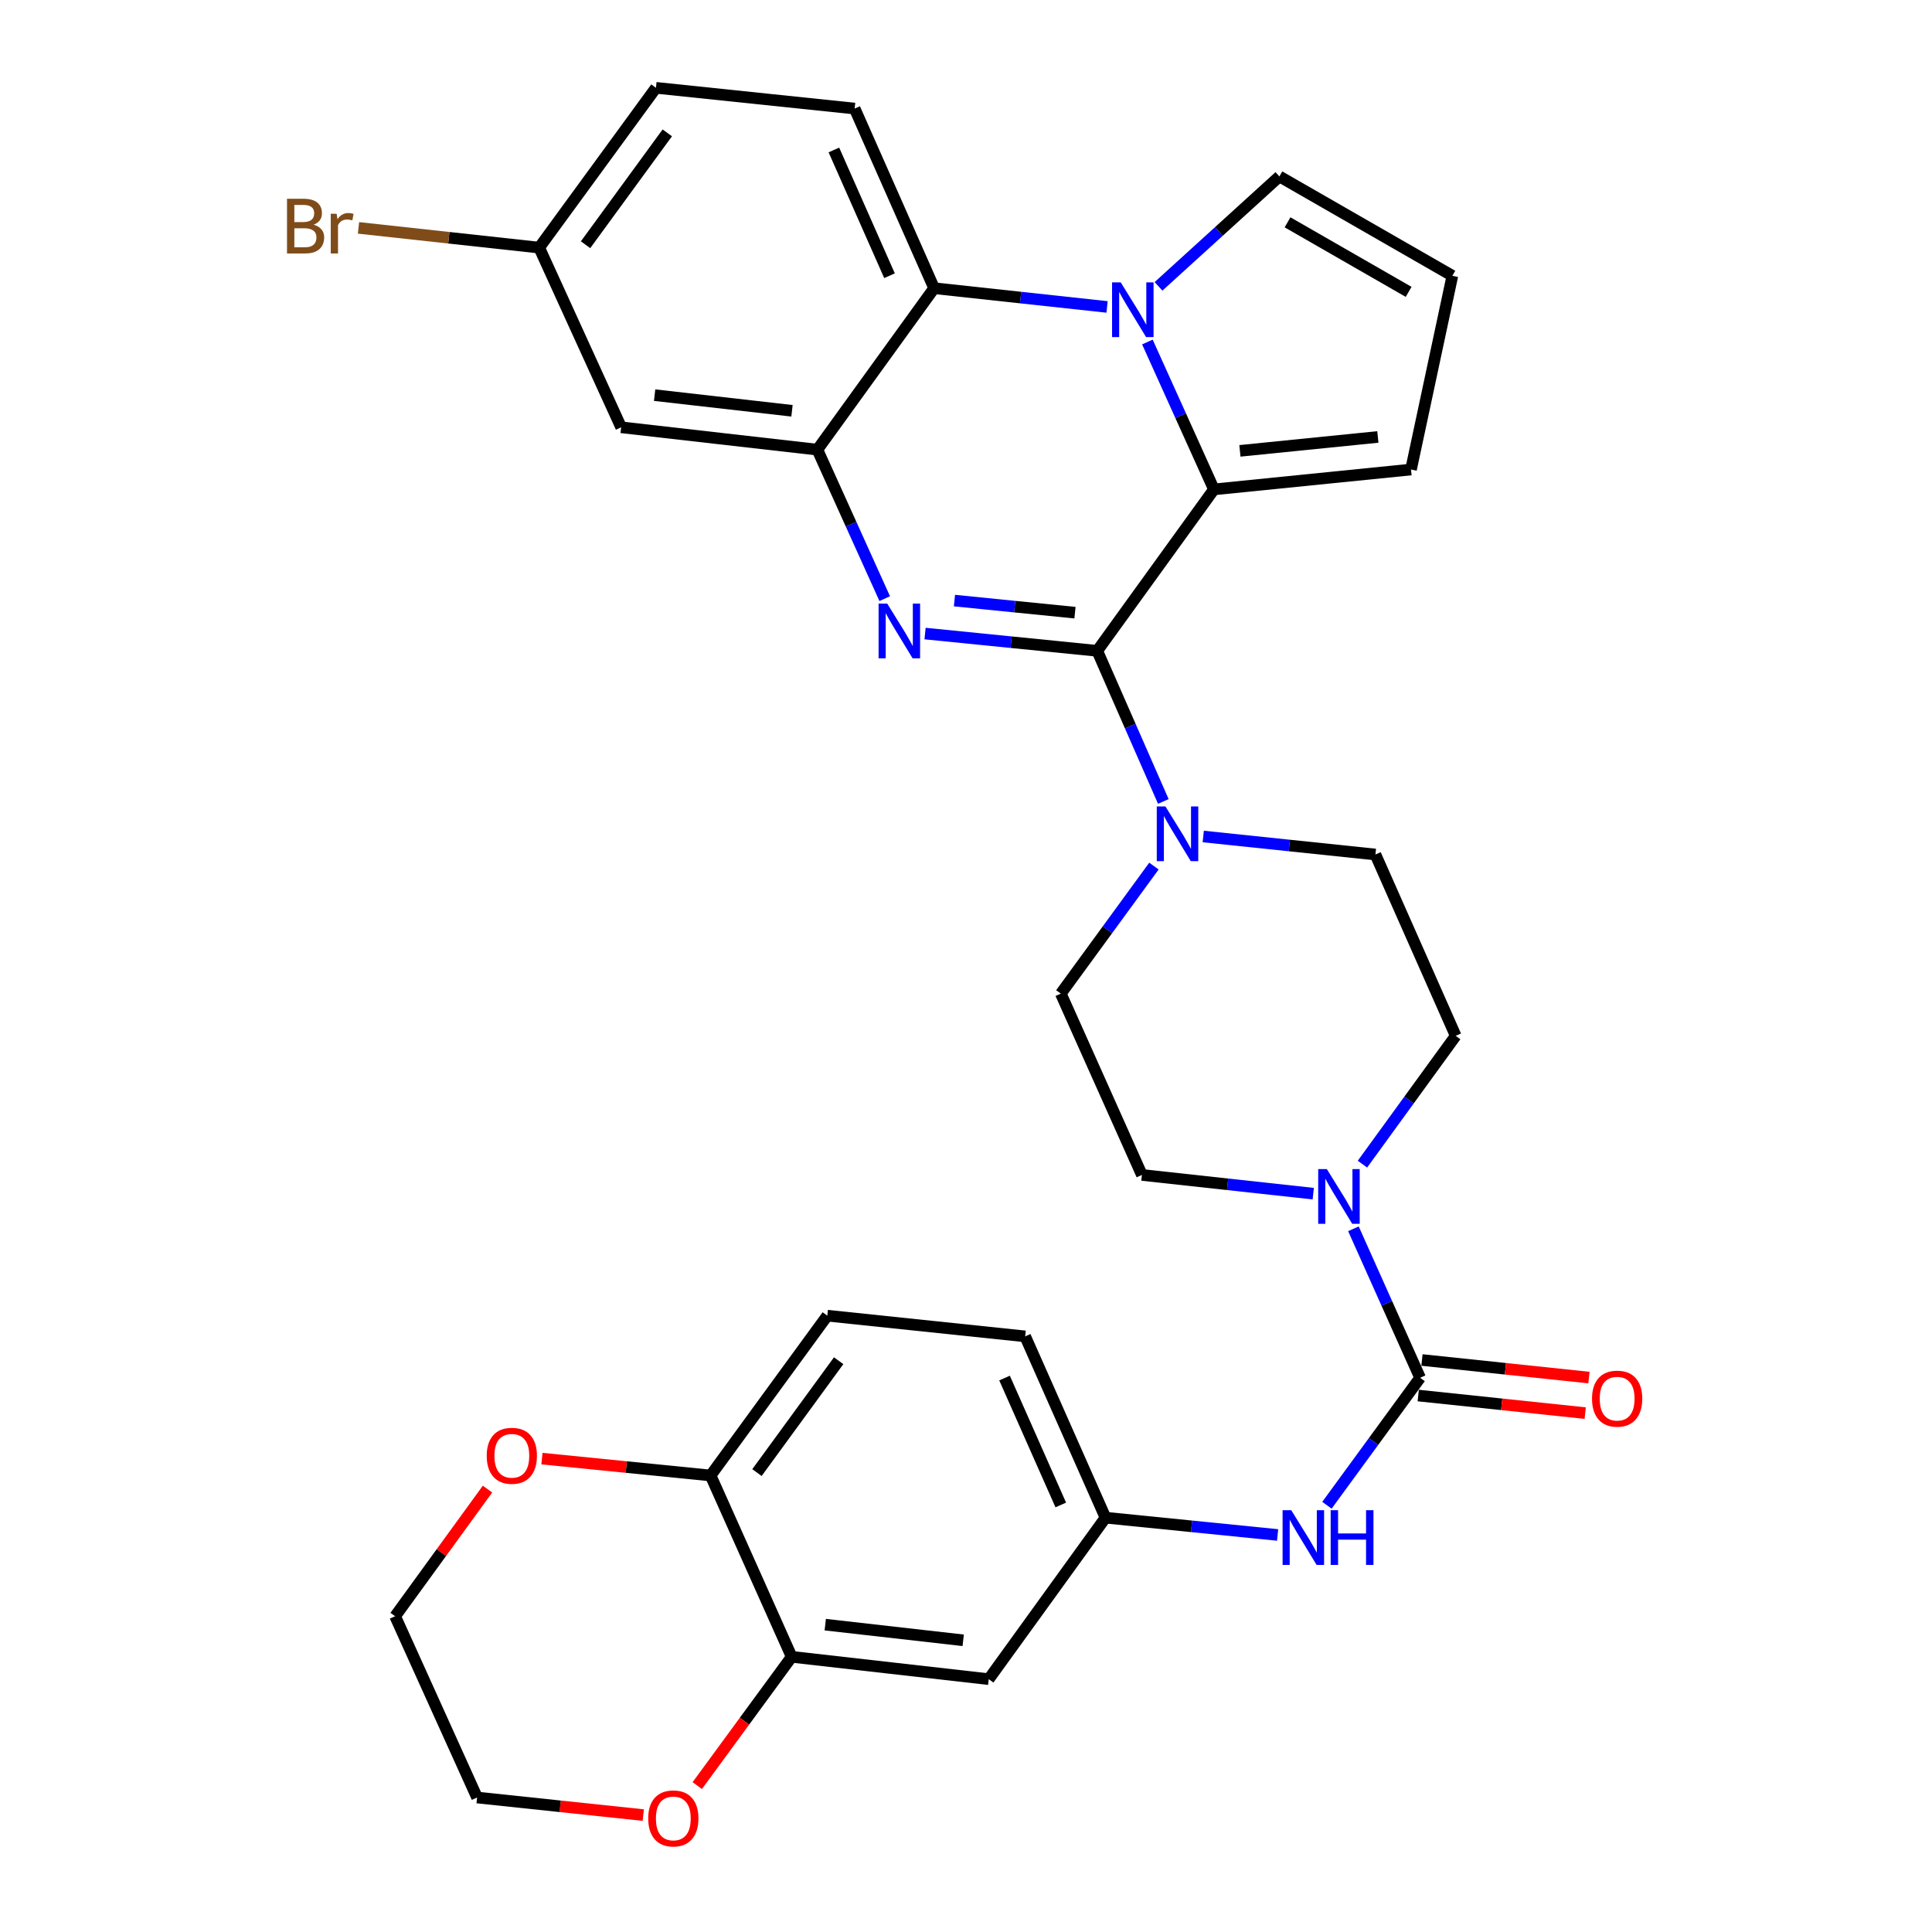 <?xml version='1.0' encoding='iso-8859-1'?>
<svg version='1.1' baseProfile='full'
              xmlns='http://www.w3.org/2000/svg'
                      xmlns:rdkit='http://www.rdkit.org/xml'
                      xmlns:xlink='http://www.w3.org/1999/xlink'
                  xml:space='preserve'
width='1000px' height='1000px' viewBox='0 0 1000 1000'>
<!-- END OF HEADER -->
<rect style='opacity:1.0;fill:#FFFFFF;stroke:none' width='1000' height='1000' x='0' y='0'> </rect>
<path class='bond-0' d='M 567.928,336.868 L 523.368,332.397' style='fill:none;fill-rule:evenodd;stroke:#000000;stroke-width:6px;stroke-linecap:butt;stroke-linejoin:miter;stroke-opacity:1' />
<path class='bond-0' d='M 523.368,332.397 L 478.808,327.927' style='fill:none;fill-rule:evenodd;stroke:#0000FF;stroke-width:6px;stroke-linecap:butt;stroke-linejoin:miter;stroke-opacity:1' />
<path class='bond-0' d='M 556.407,317.122 L 525.215,313.993' style='fill:none;fill-rule:evenodd;stroke:#000000;stroke-width:6px;stroke-linecap:butt;stroke-linejoin:miter;stroke-opacity:1' />
<path class='bond-0' d='M 525.215,313.993 L 494.023,310.863' style='fill:none;fill-rule:evenodd;stroke:#0000FF;stroke-width:6px;stroke-linecap:butt;stroke-linejoin:miter;stroke-opacity:1' />
<path class='bond-2' d='M 567.928,336.868 L 628.332,253.312' style='fill:none;fill-rule:evenodd;stroke:#000000;stroke-width:6px;stroke-linecap:butt;stroke-linejoin:miter;stroke-opacity:1' />
<path class='bond-6' d='M 567.928,336.868 L 585.033,375.848' style='fill:none;fill-rule:evenodd;stroke:#000000;stroke-width:6px;stroke-linecap:butt;stroke-linejoin:miter;stroke-opacity:1' />
<path class='bond-6' d='M 585.033,375.848 L 602.137,414.828' style='fill:none;fill-rule:evenodd;stroke:#0000FF;stroke-width:6px;stroke-linecap:butt;stroke-linejoin:miter;stroke-opacity:1' />
<path class='bond-3' d='M 457.931,309.857 L 440.503,271.298' style='fill:none;fill-rule:evenodd;stroke:#0000FF;stroke-width:6px;stroke-linecap:butt;stroke-linejoin:miter;stroke-opacity:1' />
<path class='bond-3' d='M 440.503,271.298 L 423.075,232.739' style='fill:none;fill-rule:evenodd;stroke:#000000;stroke-width:6px;stroke-linecap:butt;stroke-linejoin:miter;stroke-opacity:1' />
<path class='bond-1' d='M 593.888,177.023 L 611.11,215.167' style='fill:none;fill-rule:evenodd;stroke:#0000FF;stroke-width:6px;stroke-linecap:butt;stroke-linejoin:miter;stroke-opacity:1' />
<path class='bond-1' d='M 611.11,215.167 L 628.332,253.312' style='fill:none;fill-rule:evenodd;stroke:#000000;stroke-width:6px;stroke-linecap:butt;stroke-linejoin:miter;stroke-opacity:1' />
<path class='bond-5' d='M 573.017,158.868 L 528.258,154.02' style='fill:none;fill-rule:evenodd;stroke:#0000FF;stroke-width:6px;stroke-linecap:butt;stroke-linejoin:miter;stroke-opacity:1' />
<path class='bond-5' d='M 528.258,154.02 L 483.499,149.172' style='fill:none;fill-rule:evenodd;stroke:#000000;stroke-width:6px;stroke-linecap:butt;stroke-linejoin:miter;stroke-opacity:1' />
<path class='bond-11' d='M 599.647,148.214 L 630.93,119.765' style='fill:none;fill-rule:evenodd;stroke:#0000FF;stroke-width:6px;stroke-linecap:butt;stroke-linejoin:miter;stroke-opacity:1' />
<path class='bond-11' d='M 630.93,119.765 L 662.213,91.317' style='fill:none;fill-rule:evenodd;stroke:#000000;stroke-width:6px;stroke-linecap:butt;stroke-linejoin:miter;stroke-opacity:1' />
<path class='bond-13' d='M 628.332,253.312 L 730.334,243.025' style='fill:none;fill-rule:evenodd;stroke:#000000;stroke-width:6px;stroke-linecap:butt;stroke-linejoin:miter;stroke-opacity:1' />
<path class='bond-13' d='M 641.776,233.365 L 713.177,226.164' style='fill:none;fill-rule:evenodd;stroke:#000000;stroke-width:6px;stroke-linecap:butt;stroke-linejoin:miter;stroke-opacity:1' />
<path class='bond-10' d='M 423.075,232.739 L 321.504,221.168' style='fill:none;fill-rule:evenodd;stroke:#000000;stroke-width:6px;stroke-linecap:butt;stroke-linejoin:miter;stroke-opacity:1' />
<path class='bond-10' d='M 409.933,212.625 L 338.834,204.525' style='fill:none;fill-rule:evenodd;stroke:#000000;stroke-width:6px;stroke-linecap:butt;stroke-linejoin:miter;stroke-opacity:1' />
<path class='bond-34' d='M 423.075,232.739 L 483.499,149.172' style='fill:none;fill-rule:evenodd;stroke:#000000;stroke-width:6px;stroke-linecap:butt;stroke-linejoin:miter;stroke-opacity:1' />
<path class='bond-4' d='M 735.04,713.132 L 717.784,674.576' style='fill:none;fill-rule:evenodd;stroke:#000000;stroke-width:6px;stroke-linecap:butt;stroke-linejoin:miter;stroke-opacity:1' />
<path class='bond-4' d='M 717.784,674.576 L 700.529,636.019' style='fill:none;fill-rule:evenodd;stroke:#0000FF;stroke-width:6px;stroke-linecap:butt;stroke-linejoin:miter;stroke-opacity:1' />
<path class='bond-8' d='M 735.04,713.132 L 710.932,746.123' style='fill:none;fill-rule:evenodd;stroke:#000000;stroke-width:6px;stroke-linecap:butt;stroke-linejoin:miter;stroke-opacity:1' />
<path class='bond-8' d='M 710.932,746.123 L 686.824,779.114' style='fill:none;fill-rule:evenodd;stroke:#0000FF;stroke-width:6px;stroke-linecap:butt;stroke-linejoin:miter;stroke-opacity:1' />
<path class='bond-18' d='M 734.073,722.329 L 777.286,726.875' style='fill:none;fill-rule:evenodd;stroke:#000000;stroke-width:6px;stroke-linecap:butt;stroke-linejoin:miter;stroke-opacity:1' />
<path class='bond-18' d='M 777.286,726.875 L 820.5,731.421' style='fill:none;fill-rule:evenodd;stroke:#FF0000;stroke-width:6px;stroke-linecap:butt;stroke-linejoin:miter;stroke-opacity:1' />
<path class='bond-18' d='M 736.008,703.934 L 779.221,708.479' style='fill:none;fill-rule:evenodd;stroke:#000000;stroke-width:6px;stroke-linecap:butt;stroke-linejoin:miter;stroke-opacity:1' />
<path class='bond-18' d='M 779.221,708.479 L 822.435,713.025' style='fill:none;fill-rule:evenodd;stroke:#FF0000;stroke-width:6px;stroke-linecap:butt;stroke-linejoin:miter;stroke-opacity:1' />
<path class='bond-14' d='M 483.499,149.172 L 442.363,56.193' style='fill:none;fill-rule:evenodd;stroke:#000000;stroke-width:6px;stroke-linecap:butt;stroke-linejoin:miter;stroke-opacity:1' />
<path class='bond-14' d='M 460.413,142.709 L 431.618,77.624' style='fill:none;fill-rule:evenodd;stroke:#000000;stroke-width:6px;stroke-linecap:butt;stroke-linejoin:miter;stroke-opacity:1' />
<path class='bond-19' d='M 597.274,448.294 L 573.173,481.296' style='fill:none;fill-rule:evenodd;stroke:#0000FF;stroke-width:6px;stroke-linecap:butt;stroke-linejoin:miter;stroke-opacity:1' />
<path class='bond-19' d='M 573.173,481.296 L 549.071,514.297' style='fill:none;fill-rule:evenodd;stroke:#000000;stroke-width:6px;stroke-linecap:butt;stroke-linejoin:miter;stroke-opacity:1' />
<path class='bond-20' d='M 622.8,432.967 L 667.359,437.629' style='fill:none;fill-rule:evenodd;stroke:#0000FF;stroke-width:6px;stroke-linecap:butt;stroke-linejoin:miter;stroke-opacity:1' />
<path class='bond-20' d='M 667.359,437.629 L 711.919,442.291' style='fill:none;fill-rule:evenodd;stroke:#000000;stroke-width:6px;stroke-linecap:butt;stroke-linejoin:miter;stroke-opacity:1' />
<path class='bond-7' d='M 705.199,602.56 L 729.332,569.352' style='fill:none;fill-rule:evenodd;stroke:#0000FF;stroke-width:6px;stroke-linecap:butt;stroke-linejoin:miter;stroke-opacity:1' />
<path class='bond-7' d='M 729.332,569.352 L 753.465,536.144' style='fill:none;fill-rule:evenodd;stroke:#000000;stroke-width:6px;stroke-linecap:butt;stroke-linejoin:miter;stroke-opacity:1' />
<path class='bond-32' d='M 679.736,617.836 L 635.393,612.993' style='fill:none;fill-rule:evenodd;stroke:#0000FF;stroke-width:6px;stroke-linecap:butt;stroke-linejoin:miter;stroke-opacity:1' />
<path class='bond-32' d='M 635.393,612.993 L 591.05,608.15' style='fill:none;fill-rule:evenodd;stroke:#000000;stroke-width:6px;stroke-linecap:butt;stroke-linejoin:miter;stroke-opacity:1' />
<path class='bond-16' d='M 661.293,794.497 L 616.748,790.023' style='fill:none;fill-rule:evenodd;stroke:#0000FF;stroke-width:6px;stroke-linecap:butt;stroke-linejoin:miter;stroke-opacity:1' />
<path class='bond-16' d='M 616.748,790.023 L 572.203,785.548' style='fill:none;fill-rule:evenodd;stroke:#000000;stroke-width:6px;stroke-linecap:butt;stroke-linejoin:miter;stroke-opacity:1' />
<path class='bond-9' d='M 409.767,857.564 L 511.769,869.135' style='fill:none;fill-rule:evenodd;stroke:#000000;stroke-width:6px;stroke-linecap:butt;stroke-linejoin:miter;stroke-opacity:1' />
<path class='bond-9' d='M 427.152,840.92 L 498.553,849.02' style='fill:none;fill-rule:evenodd;stroke:#000000;stroke-width:6px;stroke-linecap:butt;stroke-linejoin:miter;stroke-opacity:1' />
<path class='bond-23' d='M 409.767,857.564 L 385.336,890.892' style='fill:none;fill-rule:evenodd;stroke:#000000;stroke-width:6px;stroke-linecap:butt;stroke-linejoin:miter;stroke-opacity:1' />
<path class='bond-23' d='M 385.336,890.892 L 360.906,924.22' style='fill:none;fill-rule:evenodd;stroke:#FF0000;stroke-width:6px;stroke-linecap:butt;stroke-linejoin:miter;stroke-opacity:1' />
<path class='bond-36' d='M 409.767,857.564 L 367.799,763.711' style='fill:none;fill-rule:evenodd;stroke:#000000;stroke-width:6px;stroke-linecap:butt;stroke-linejoin:miter;stroke-opacity:1' />
<path class='bond-26' d='M 321.504,221.168 L 279.084,128.168' style='fill:none;fill-rule:evenodd;stroke:#000000;stroke-width:6px;stroke-linecap:butt;stroke-linejoin:miter;stroke-opacity:1' />
<path class='bond-33' d='M 662.213,91.317 L 751.749,142.75' style='fill:none;fill-rule:evenodd;stroke:#000000;stroke-width:6px;stroke-linecap:butt;stroke-linejoin:miter;stroke-opacity:1' />
<path class='bond-33' d='M 666.43,115.072 L 729.105,151.074' style='fill:none;fill-rule:evenodd;stroke:#000000;stroke-width:6px;stroke-linecap:butt;stroke-linejoin:miter;stroke-opacity:1' />
<path class='bond-12' d='M 511.769,869.135 L 572.203,785.548' style='fill:none;fill-rule:evenodd;stroke:#000000;stroke-width:6px;stroke-linecap:butt;stroke-linejoin:miter;stroke-opacity:1' />
<path class='bond-17' d='M 730.334,243.025 L 751.749,142.75' style='fill:none;fill-rule:evenodd;stroke:#000000;stroke-width:6px;stroke-linecap:butt;stroke-linejoin:miter;stroke-opacity:1' />
<path class='bond-27' d='M 442.363,56.193 L 339.519,45.455' style='fill:none;fill-rule:evenodd;stroke:#000000;stroke-width:6px;stroke-linecap:butt;stroke-linejoin:miter;stroke-opacity:1' />
<path class='bond-15' d='M 367.799,763.711 L 428.213,680.988' style='fill:none;fill-rule:evenodd;stroke:#000000;stroke-width:6px;stroke-linecap:butt;stroke-linejoin:miter;stroke-opacity:1' />
<path class='bond-15' d='M 391.799,762.212 L 434.088,704.305' style='fill:none;fill-rule:evenodd;stroke:#000000;stroke-width:6px;stroke-linecap:butt;stroke-linejoin:miter;stroke-opacity:1' />
<path class='bond-24' d='M 367.799,763.711 L 324.153,759.347' style='fill:none;fill-rule:evenodd;stroke:#000000;stroke-width:6px;stroke-linecap:butt;stroke-linejoin:miter;stroke-opacity:1' />
<path class='bond-24' d='M 324.153,759.347 L 280.508,754.983' style='fill:none;fill-rule:evenodd;stroke:#FF0000;stroke-width:6px;stroke-linecap:butt;stroke-linejoin:miter;stroke-opacity:1' />
<path class='bond-28' d='M 572.203,785.548 L 530.625,691.706' style='fill:none;fill-rule:evenodd;stroke:#000000;stroke-width:6px;stroke-linecap:butt;stroke-linejoin:miter;stroke-opacity:1' />
<path class='bond-28' d='M 549.055,778.965 L 519.95,713.275' style='fill:none;fill-rule:evenodd;stroke:#000000;stroke-width:6px;stroke-linecap:butt;stroke-linejoin:miter;stroke-opacity:1' />
<path class='bond-22' d='M 549.071,514.297 L 591.05,608.15' style='fill:none;fill-rule:evenodd;stroke:#000000;stroke-width:6px;stroke-linecap:butt;stroke-linejoin:miter;stroke-opacity:1' />
<path class='bond-21' d='M 711.919,442.291 L 753.465,536.144' style='fill:none;fill-rule:evenodd;stroke:#000000;stroke-width:6px;stroke-linecap:butt;stroke-linejoin:miter;stroke-opacity:1' />
<path class='bond-30' d='M 332.957,939.486 L 289.948,934.939' style='fill:none;fill-rule:evenodd;stroke:#FF0000;stroke-width:6px;stroke-linecap:butt;stroke-linejoin:miter;stroke-opacity:1' />
<path class='bond-30' d='M 289.948,934.939 L 246.94,930.391' style='fill:none;fill-rule:evenodd;stroke:#000000;stroke-width:6px;stroke-linecap:butt;stroke-linejoin:miter;stroke-opacity:1' />
<path class='bond-31' d='M 252.333,770.754 L 228.426,803.657' style='fill:none;fill-rule:evenodd;stroke:#FF0000;stroke-width:6px;stroke-linecap:butt;stroke-linejoin:miter;stroke-opacity:1' />
<path class='bond-31' d='M 228.426,803.657 L 204.52,836.559' style='fill:none;fill-rule:evenodd;stroke:#000000;stroke-width:6px;stroke-linecap:butt;stroke-linejoin:miter;stroke-opacity:1' />
<path class='bond-25' d='M 428.213,680.988 L 530.625,691.706' style='fill:none;fill-rule:evenodd;stroke:#000000;stroke-width:6px;stroke-linecap:butt;stroke-linejoin:miter;stroke-opacity:1' />
<path class='bond-29' d='M 279.084,128.168 L 232.321,123.06' style='fill:none;fill-rule:evenodd;stroke:#000000;stroke-width:6px;stroke-linecap:butt;stroke-linejoin:miter;stroke-opacity:1' />
<path class='bond-29' d='M 232.321,123.06 L 185.558,117.953' style='fill:none;fill-rule:evenodd;stroke:#7F4C19;stroke-width:6px;stroke-linecap:butt;stroke-linejoin:miter;stroke-opacity:1' />
<path class='bond-35' d='M 279.084,128.168 L 339.519,45.455' style='fill:none;fill-rule:evenodd;stroke:#000000;stroke-width:6px;stroke-linecap:butt;stroke-linejoin:miter;stroke-opacity:1' />
<path class='bond-35' d='M 303.085,126.673 L 345.389,68.774' style='fill:none;fill-rule:evenodd;stroke:#000000;stroke-width:6px;stroke-linecap:butt;stroke-linejoin:miter;stroke-opacity:1' />
<path class='bond-37' d='M 246.94,930.391 L 204.52,836.559' style='fill:none;fill-rule:evenodd;stroke:#000000;stroke-width:6px;stroke-linecap:butt;stroke-linejoin:miter;stroke-opacity:1' />
<path  class='atom-1' d='M 459.235 312.431
L 468.515 327.431
Q 469.435 328.911, 470.915 331.591
Q 472.395 334.271, 472.475 334.431
L 472.475 312.431
L 476.235 312.431
L 476.235 340.751
L 472.355 340.751
L 462.395 324.351
Q 461.235 322.431, 459.995 320.231
Q 458.795 318.031, 458.435 317.351
L 458.435 340.751
L 454.755 340.751
L 454.755 312.431
L 459.235 312.431
' fill='#0000FF'/>
<path  class='atom-2' d='M 580.083 146.152
L 589.363 161.152
Q 590.283 162.632, 591.763 165.312
Q 593.243 167.992, 593.323 168.152
L 593.323 146.152
L 597.083 146.152
L 597.083 174.472
L 593.203 174.472
L 583.243 158.072
Q 582.083 156.152, 580.843 153.952
Q 579.643 151.752, 579.283 151.072
L 579.283 174.472
L 575.603 174.472
L 575.603 146.152
L 580.083 146.152
' fill='#0000FF'/>
<path  class='atom-7' d='M 603.225 417.413
L 612.505 432.413
Q 613.425 433.893, 614.905 436.573
Q 616.385 439.253, 616.465 439.413
L 616.465 417.413
L 620.225 417.413
L 620.225 445.733
L 616.345 445.733
L 606.385 429.333
Q 605.225 427.413, 603.985 425.213
Q 602.785 423.013, 602.425 422.333
L 602.425 445.733
L 598.745 445.733
L 598.745 417.413
L 603.225 417.413
' fill='#0000FF'/>
<path  class='atom-8' d='M 686.781 605.129
L 696.061 620.129
Q 696.981 621.609, 698.461 624.289
Q 699.941 626.969, 700.021 627.129
L 700.021 605.129
L 703.781 605.129
L 703.781 633.449
L 699.901 633.449
L 689.941 617.049
Q 688.781 615.129, 687.541 612.929
Q 686.341 610.729, 685.981 610.049
L 685.981 633.449
L 682.301 633.449
L 682.301 605.129
L 686.781 605.129
' fill='#0000FF'/>
<path  class='atom-9' d='M 668.346 781.675
L 677.626 796.675
Q 678.546 798.155, 680.026 800.835
Q 681.506 803.515, 681.586 803.675
L 681.586 781.675
L 685.346 781.675
L 685.346 809.995
L 681.466 809.995
L 671.506 793.595
Q 670.346 791.675, 669.106 789.475
Q 667.906 787.275, 667.546 786.595
L 667.546 809.995
L 663.866 809.995
L 663.866 781.675
L 668.346 781.675
' fill='#0000FF'/>
<path  class='atom-9' d='M 688.746 781.675
L 692.586 781.675
L 692.586 793.715
L 707.066 793.715
L 707.066 781.675
L 710.906 781.675
L 710.906 809.995
L 707.066 809.995
L 707.066 796.915
L 692.586 796.915
L 692.586 809.995
L 688.746 809.995
L 688.746 781.675
' fill='#0000FF'/>
<path  class='atom-19' d='M 824.032 723.94
Q 824.032 717.14, 827.392 713.34
Q 830.752 709.54, 837.032 709.54
Q 843.312 709.54, 846.672 713.34
Q 850.032 717.14, 850.032 723.94
Q 850.032 730.82, 846.632 734.74
Q 843.232 738.62, 837.032 738.62
Q 830.792 738.62, 827.392 734.74
Q 824.032 730.86, 824.032 723.94
M 837.032 735.42
Q 841.352 735.42, 843.672 732.54
Q 846.032 729.62, 846.032 723.94
Q 846.032 718.38, 843.672 715.58
Q 841.352 712.74, 837.032 712.74
Q 832.712 712.74, 830.352 715.54
Q 828.032 718.34, 828.032 723.94
Q 828.032 729.66, 830.352 732.54
Q 832.712 735.42, 837.032 735.42
' fill='#FF0000'/>
<path  class='atom-24' d='M 335.51 941.21
Q 335.51 934.41, 338.87 930.61
Q 342.23 926.81, 348.51 926.81
Q 354.79 926.81, 358.15 930.61
Q 361.51 934.41, 361.51 941.21
Q 361.51 948.09, 358.11 952.01
Q 354.71 955.89, 348.51 955.89
Q 342.27 955.89, 338.87 952.01
Q 335.51 948.13, 335.51 941.21
M 348.51 952.69
Q 352.83 952.69, 355.15 949.81
Q 357.51 946.89, 357.51 941.21
Q 357.51 935.65, 355.15 932.85
Q 352.83 930.01, 348.51 930.01
Q 344.19 930.01, 341.83 932.81
Q 339.51 935.61, 339.51 941.21
Q 339.51 946.93, 341.83 949.81
Q 344.19 952.69, 348.51 952.69
' fill='#FF0000'/>
<path  class='atom-25' d='M 251.923 753.505
Q 251.923 746.705, 255.283 742.905
Q 258.643 739.105, 264.923 739.105
Q 271.203 739.105, 274.563 742.905
Q 277.923 746.705, 277.923 753.505
Q 277.923 760.385, 274.523 764.305
Q 271.123 768.185, 264.923 768.185
Q 258.683 768.185, 255.283 764.305
Q 251.923 760.425, 251.923 753.505
M 264.923 764.985
Q 269.243 764.985, 271.563 762.105
Q 273.923 759.185, 273.923 753.505
Q 273.923 747.945, 271.563 745.145
Q 269.243 742.305, 264.923 742.305
Q 260.603 742.305, 258.243 745.105
Q 255.923 747.905, 255.923 753.505
Q 255.923 759.225, 258.243 762.105
Q 260.603 764.985, 264.923 764.985
' fill='#FF0000'/>
<path  class='atom-30' d='M 162.313 116.308
Q 165.033 117.068, 166.393 118.748
Q 167.793 120.388, 167.793 122.828
Q 167.793 126.748, 165.273 128.988
Q 162.793 131.188, 158.073 131.188
L 148.553 131.188
L 148.553 102.868
L 156.913 102.868
Q 161.753 102.868, 164.193 104.828
Q 166.633 106.788, 166.633 110.388
Q 166.633 114.668, 162.313 116.308
M 152.353 106.068
L 152.353 114.948
L 156.913 114.948
Q 159.713 114.948, 161.153 113.828
Q 162.633 112.668, 162.633 110.388
Q 162.633 106.068, 156.913 106.068
L 152.353 106.068
M 158.073 127.988
Q 160.833 127.988, 162.313 126.668
Q 163.793 125.348, 163.793 122.828
Q 163.793 120.508, 162.153 119.348
Q 160.553 118.148, 157.473 118.148
L 152.353 118.148
L 152.353 127.988
L 158.073 127.988
' fill='#7F4C19'/>
<path  class='atom-30' d='M 174.233 110.628
L 174.673 113.468
Q 176.833 110.268, 180.353 110.268
Q 181.473 110.268, 182.993 110.668
L 182.393 114.028
Q 180.673 113.628, 179.713 113.628
Q 178.033 113.628, 176.913 114.308
Q 175.833 114.948, 174.953 116.508
L 174.953 131.188
L 171.193 131.188
L 171.193 110.628
L 174.233 110.628
' fill='#7F4C19'/>
</svg>
